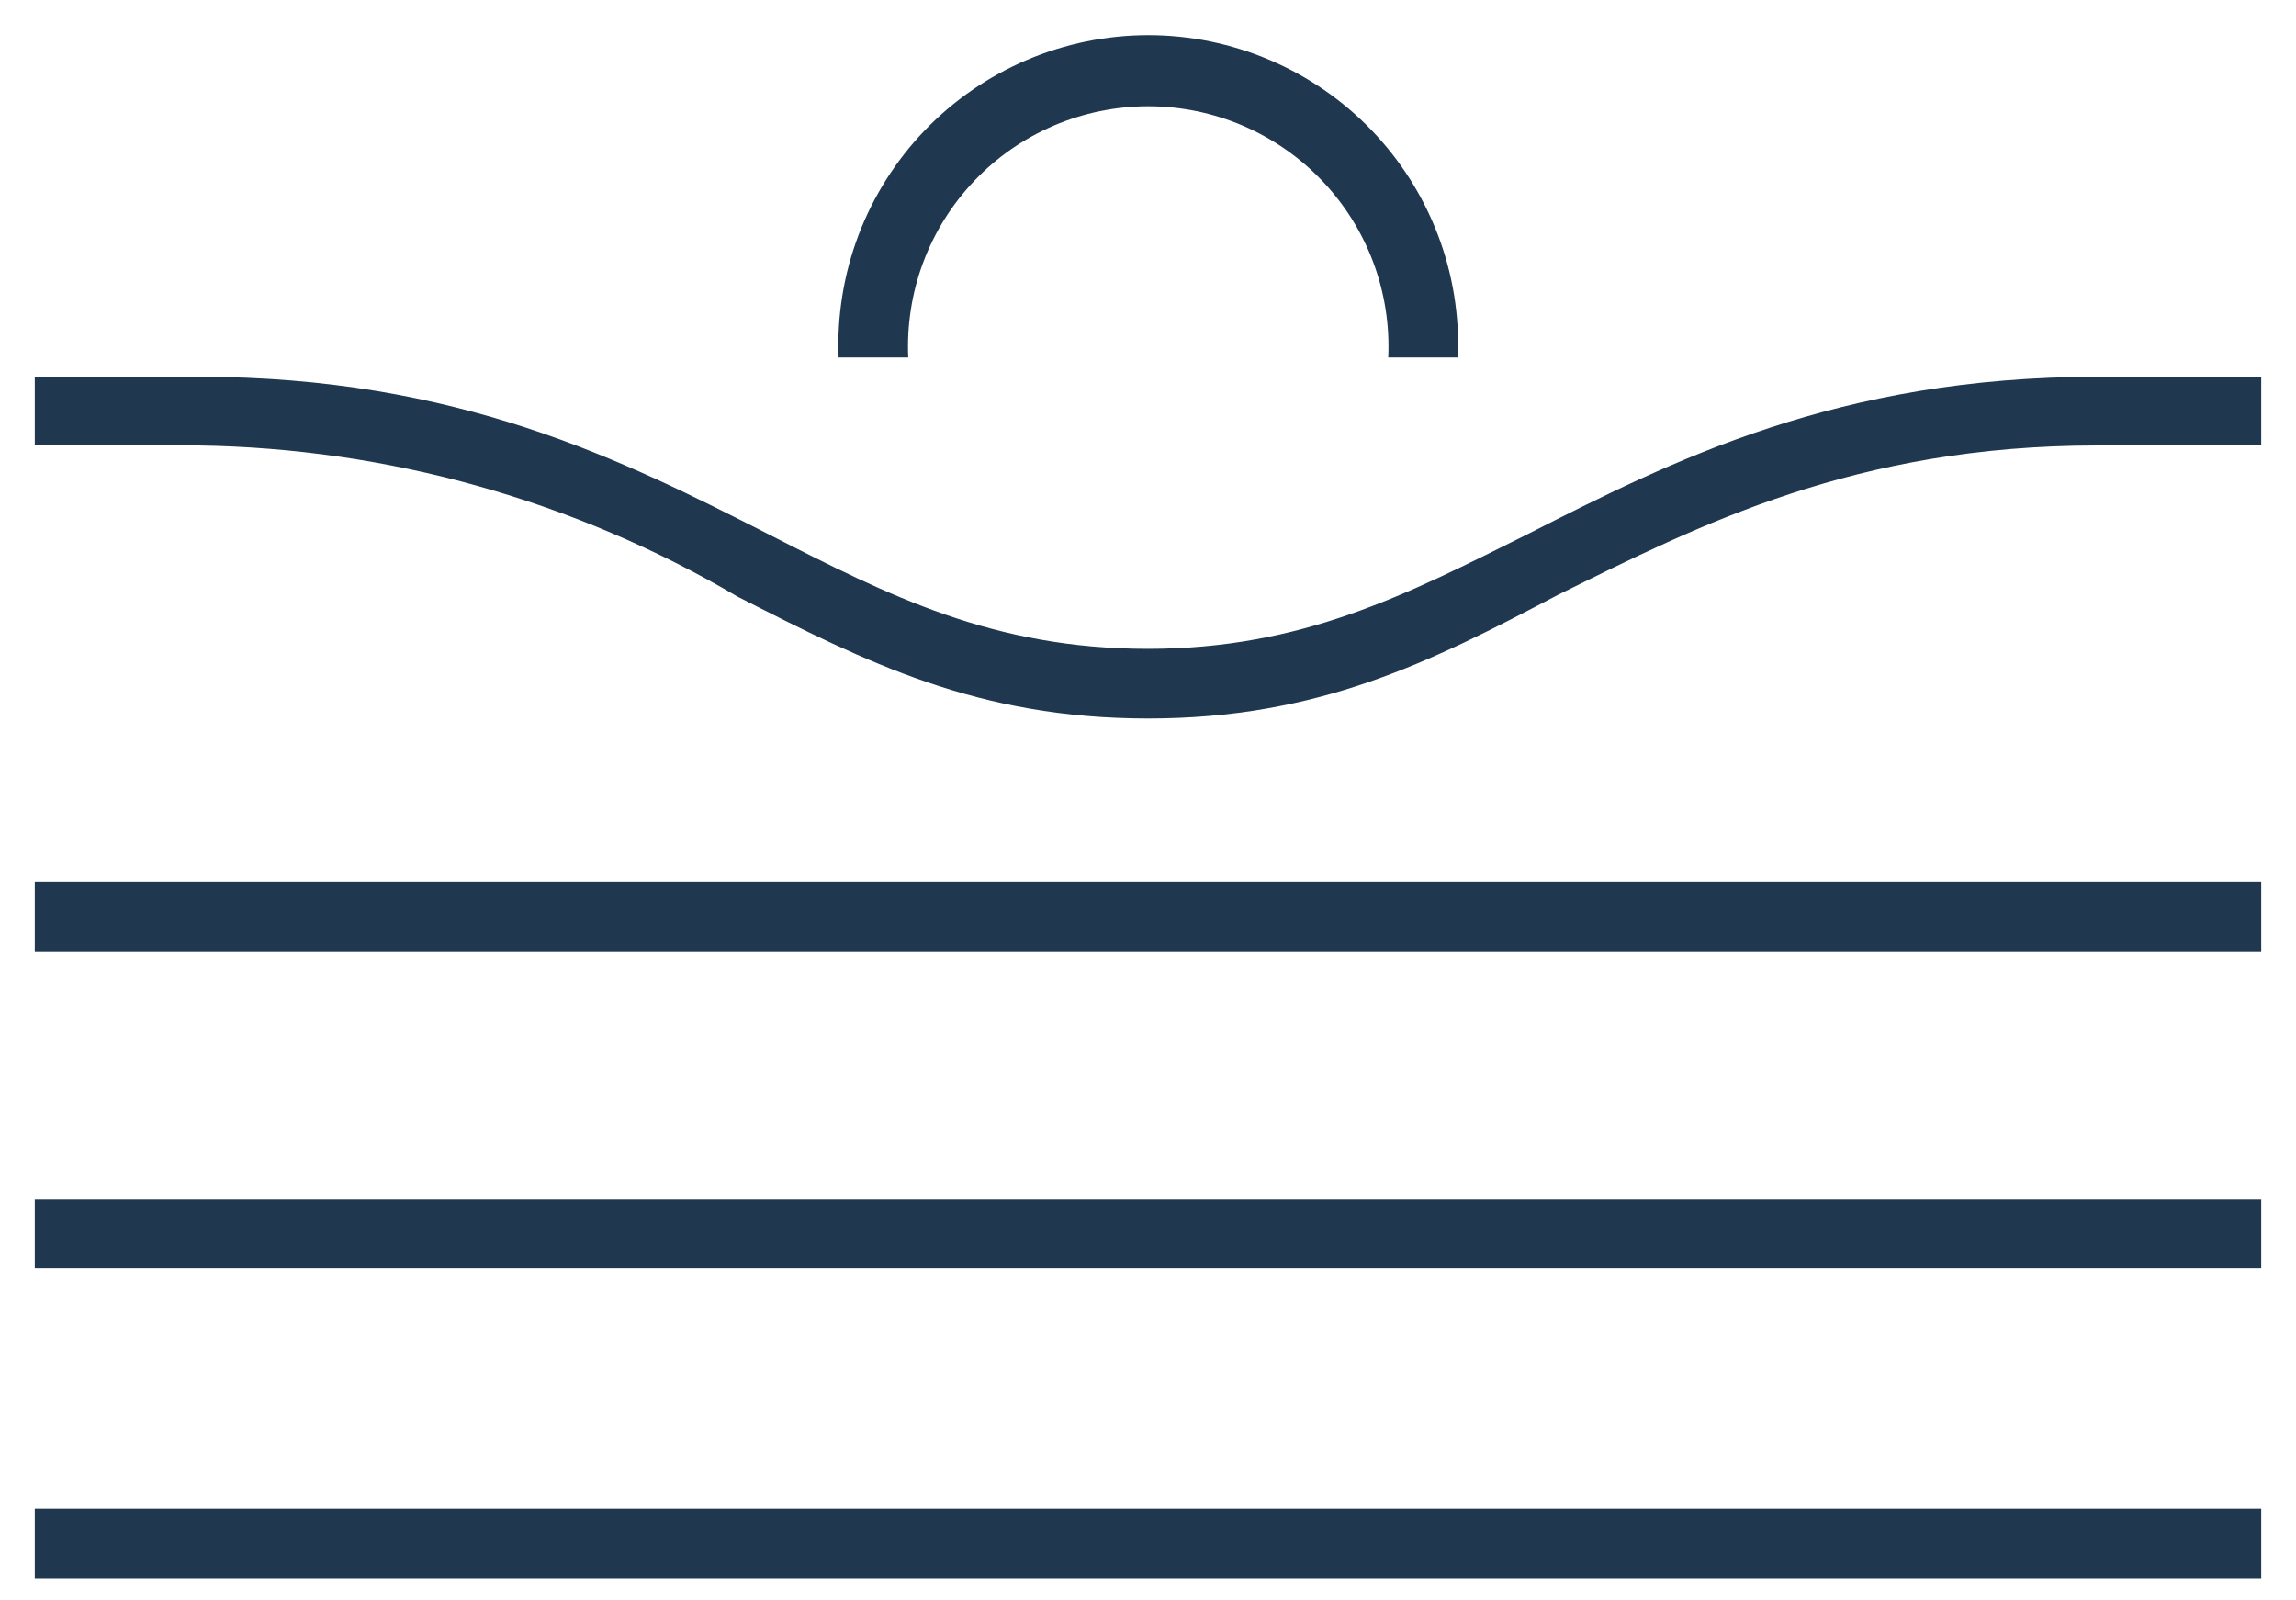 <svg width="33" height="23" viewBox="0 0 33 23" fill="none" xmlns="http://www.w3.org/2000/svg">
<path d="M20.954 5.137H19.953C19.974 4.671 19.901 4.205 19.737 3.768C19.573 3.331 19.323 2.932 19 2.595C18.678 2.257 18.29 1.989 17.861 1.805C17.432 1.622 16.97 1.527 16.504 1.527C16.037 1.527 15.575 1.622 15.146 1.805C14.717 1.989 14.329 2.257 14.007 2.595C13.685 2.932 13.434 3.331 13.27 3.768C13.106 4.205 13.033 4.671 13.054 5.137H12.053C12.029 4.537 12.127 3.939 12.339 3.379C12.552 2.818 12.876 2.306 13.292 1.873C13.707 1.441 14.206 1.097 14.758 0.862C15.31 0.627 15.904 0.505 16.504 0.505C17.104 0.505 17.697 0.627 18.249 0.862C18.801 1.097 19.3 1.441 19.715 1.873C20.131 2.306 20.455 2.818 20.668 3.379C20.881 3.939 20.978 4.537 20.954 5.137Z" fill="#1F374F"/>
<path d="M16.5 10.326C14.048 10.326 12.454 9.518 10.602 8.575C8.251 7.191 5.58 6.442 2.852 6.402H0.5V5.415H2.852C6.584 5.415 8.958 6.616 11.052 7.681C12.79 8.568 14.284 9.325 16.5 9.325C18.716 9.325 20.21 8.546 21.948 7.681C24.042 6.616 26.416 5.415 30.148 5.415H32.5V6.402H30.148C26.659 6.402 24.428 7.545 22.398 8.546C20.554 9.518 18.952 10.326 16.5 10.326Z" fill="#1F374F"/>
<path d="M32.5 12.67H0.5V13.671H32.5V12.67Z" fill="#1F374F"/>
<path d="M32.5 17.23H0.5V18.231H32.5V17.23Z" fill="#1F374F"/>
<path d="M32.5 21.683H0.5V22.684H32.5V21.683Z" fill="#1F374F"/>
</svg>
